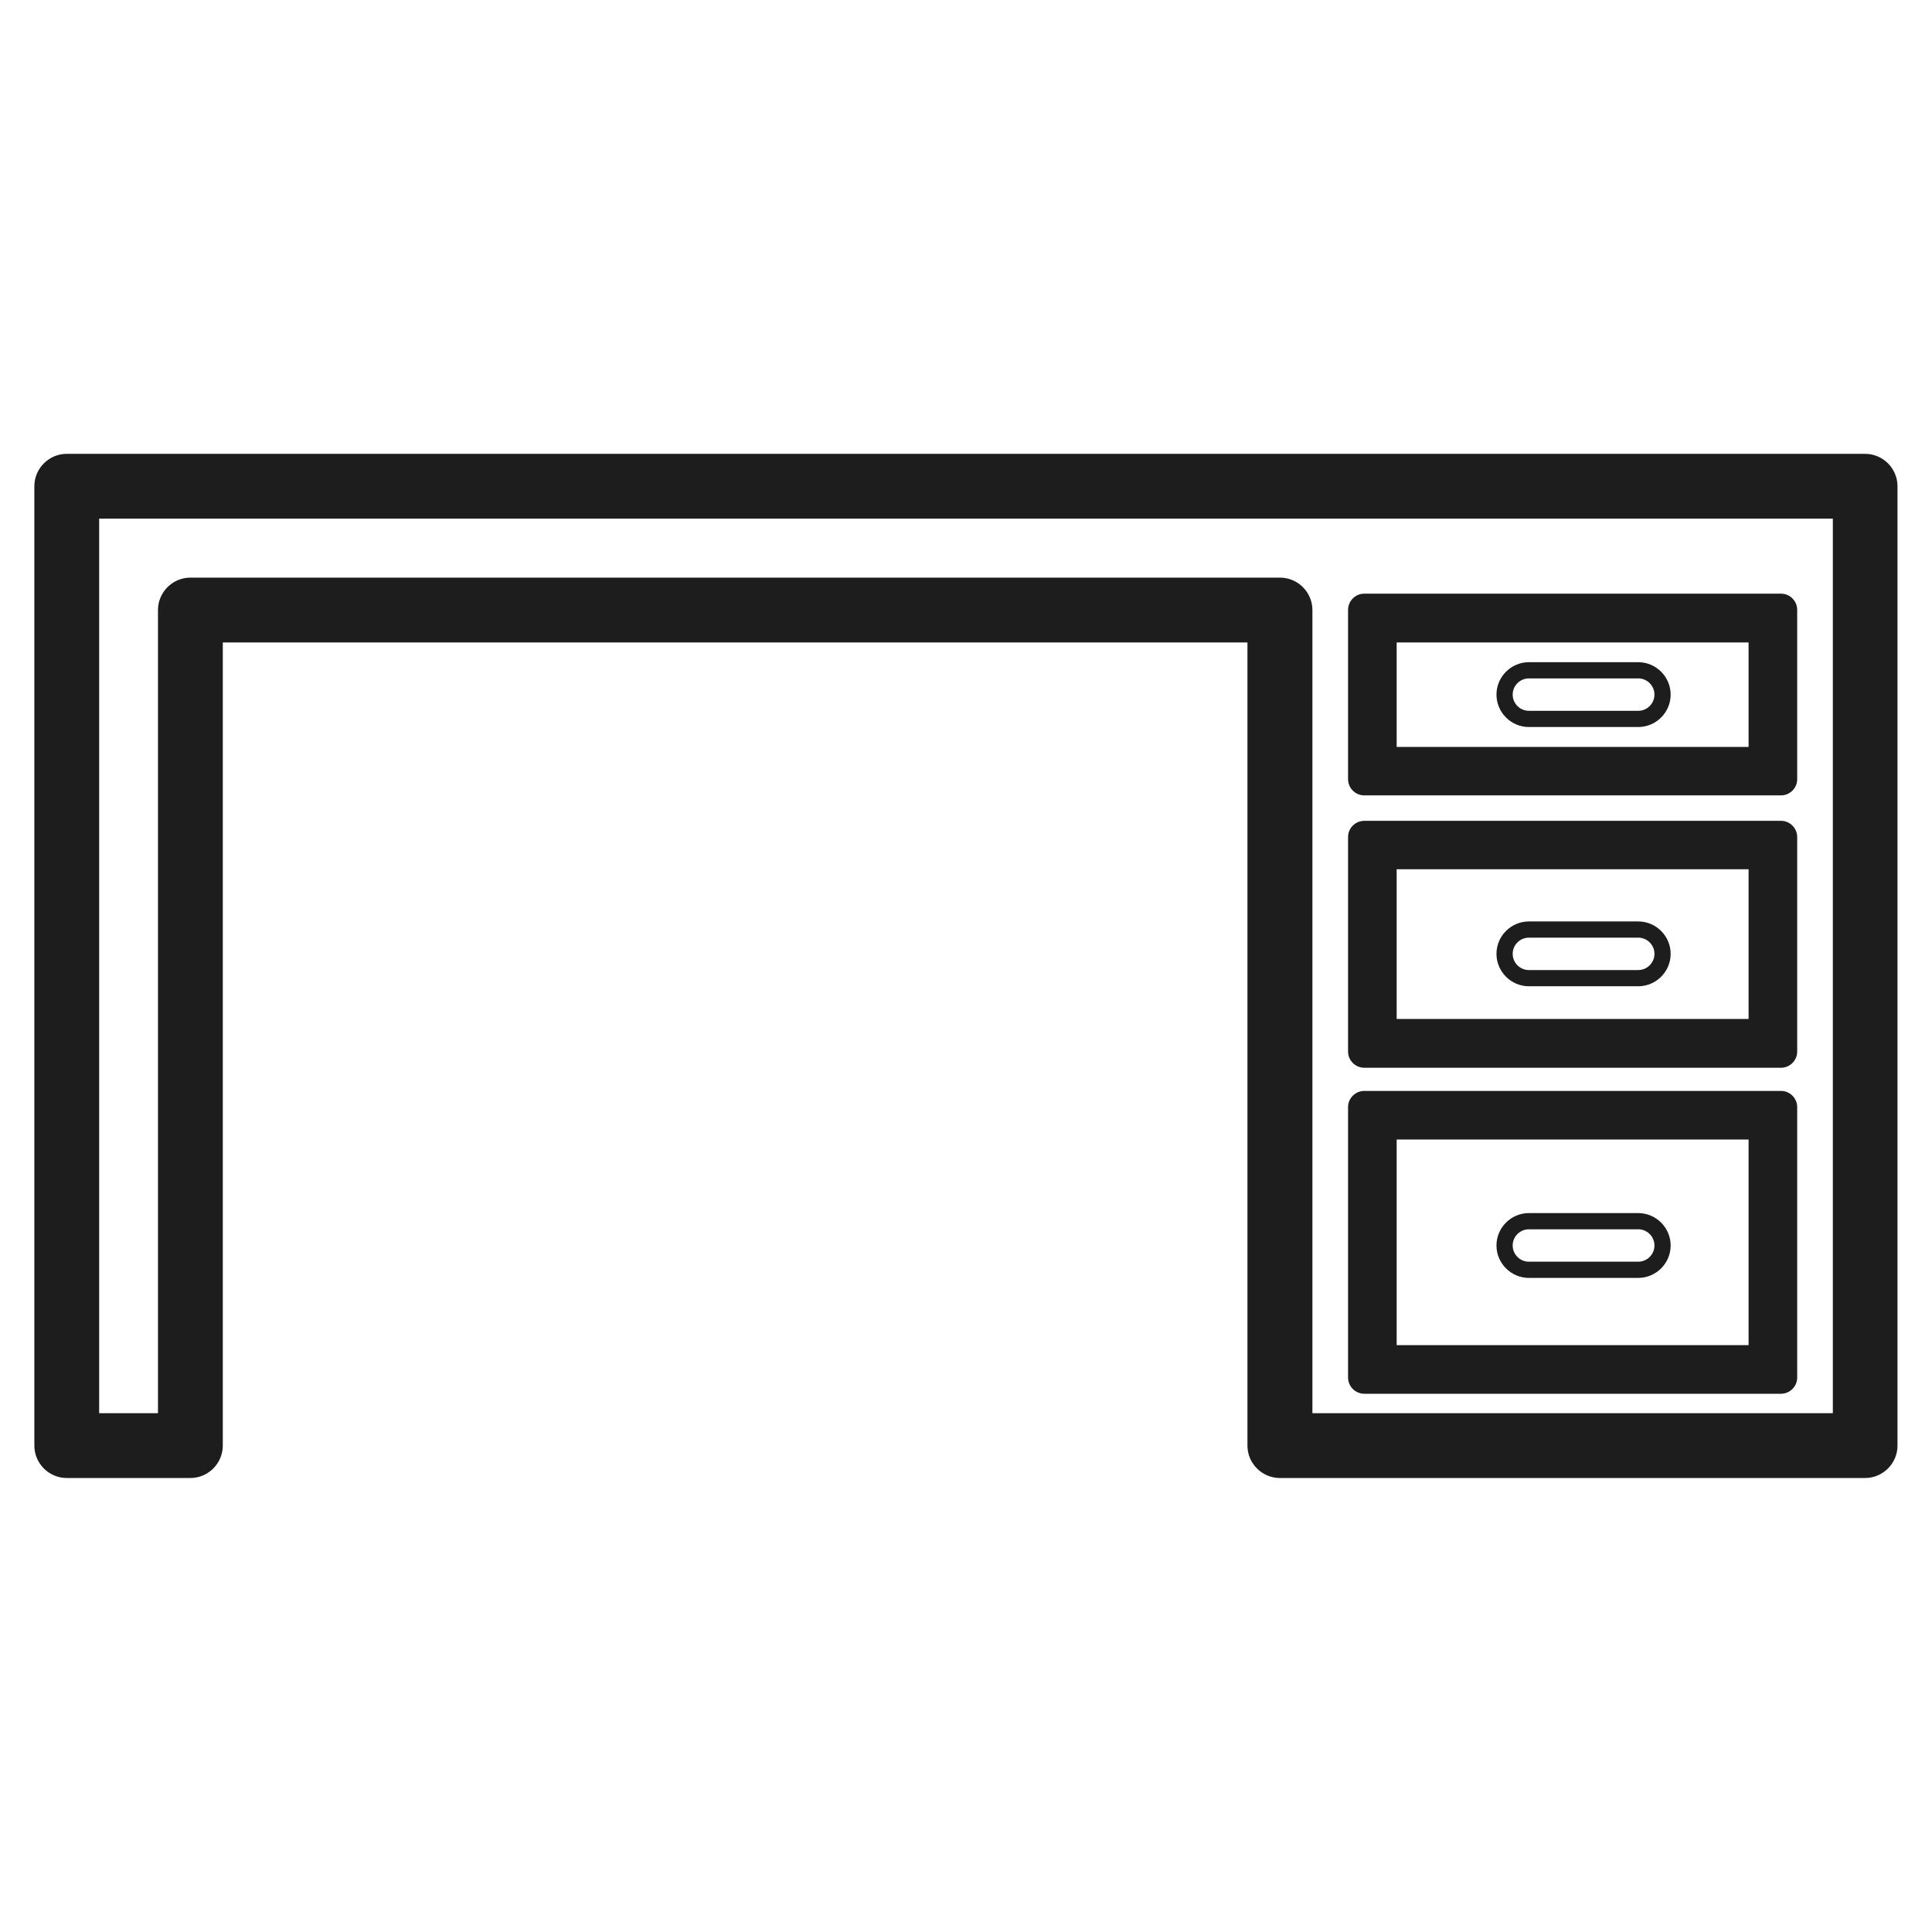 <?xml version="1.0" encoding="UTF-8"?>
<svg id="icons" xmlns="http://www.w3.org/2000/svg" viewBox="0 0 119.24 119.22">
  <defs>
    <style>
      .cls-1 {
        fill: #1d1d1d;
      }
    </style>
  </defs>
  <path class="cls-1" d="M115.12,28.01H4.12c-1.1,0-2,.9-2,2v59.21c0,1.1.9,2,2,2h7.63c1.1,0,2-.9,2-2v-49.57h63.24v49.57c0,1.1.9,2,2,2h36.12c1.1,0,2-.9,2-2V30.01c0-1.1-.9-2-2-2ZM79,35.65H11.75c-1.1,0-2,.9-2,2v49.57h-3.63v-55.21h107v55.21h-32.12v-49.57c0-1.1-.9-2-2-2Z"/>
  <path class="cls-1" d="M84.2,86.02h25.72c.55,0,1-.45,1-1v-16.69c0-.55-.45-1-1-1h-25.72c-.55,0-1,.45-1,1v16.69c0,.55.45,1,1,1ZM86.2,70.33h21.72v12.69h-21.72v-12.69Z"/>
  <path class="cls-1" d="M84.2,65.9h25.72c.55,0,1-.45,1-1v-13.24c0-.55-.45-1-1-1h-25.72c-.55,0-1,.45-1,1v13.24c0,.55.45,1,1,1ZM86.2,53.65h21.72v9.24h-21.72v-9.24Z"/>
  <path class="cls-1" d="M84.2,49.09h25.72c.55,0,1-.45,1-1v-10.45c0-.55-.45-1-1-1h-25.72c-.55,0-1,.45-1,1v10.45c0,.55.45,1,1,1ZM86.2,39.65h21.72v6.45h-21.72v-6.45Z"/>
  <path class="cls-1" d="M101.11,40.87h-6.75c-1.1,0-2,.9-2,2s.9,2,2,2h6.75c1.1,0,2-.9,2-2s-.9-2-2-2ZM101.11,43.87h-6.75c-.55,0-1-.45-1-1s.45-1,1-1h6.75c.55,0,1,.45,1,1s-.45,1-1,1Z"/>
  <path class="cls-1" d="M101.11,56.87h-6.75c-1.1,0-2,.9-2,2s.9,2,2,2h6.75c1.1,0,2-.9,2-2s-.9-2-2-2ZM101.11,59.87h-6.75c-.55,0-1-.45-1-1s.45-1,1-1h6.75c.55,0,1,.45,1,1s-.45,1-1,1Z"/>
  <path class="cls-1" d="M101.11,74.87h-6.75c-1.1,0-2,.9-2,2s.9,2,2,2h6.75c1.1,0,2-.9,2-2s-.9-2-2-2ZM101.11,77.87h-6.75c-.55,0-1-.45-1-1s.45-1,1-1h6.75c.55,0,1,.45,1,1s-.45,1-1,1Z"/>
</svg>